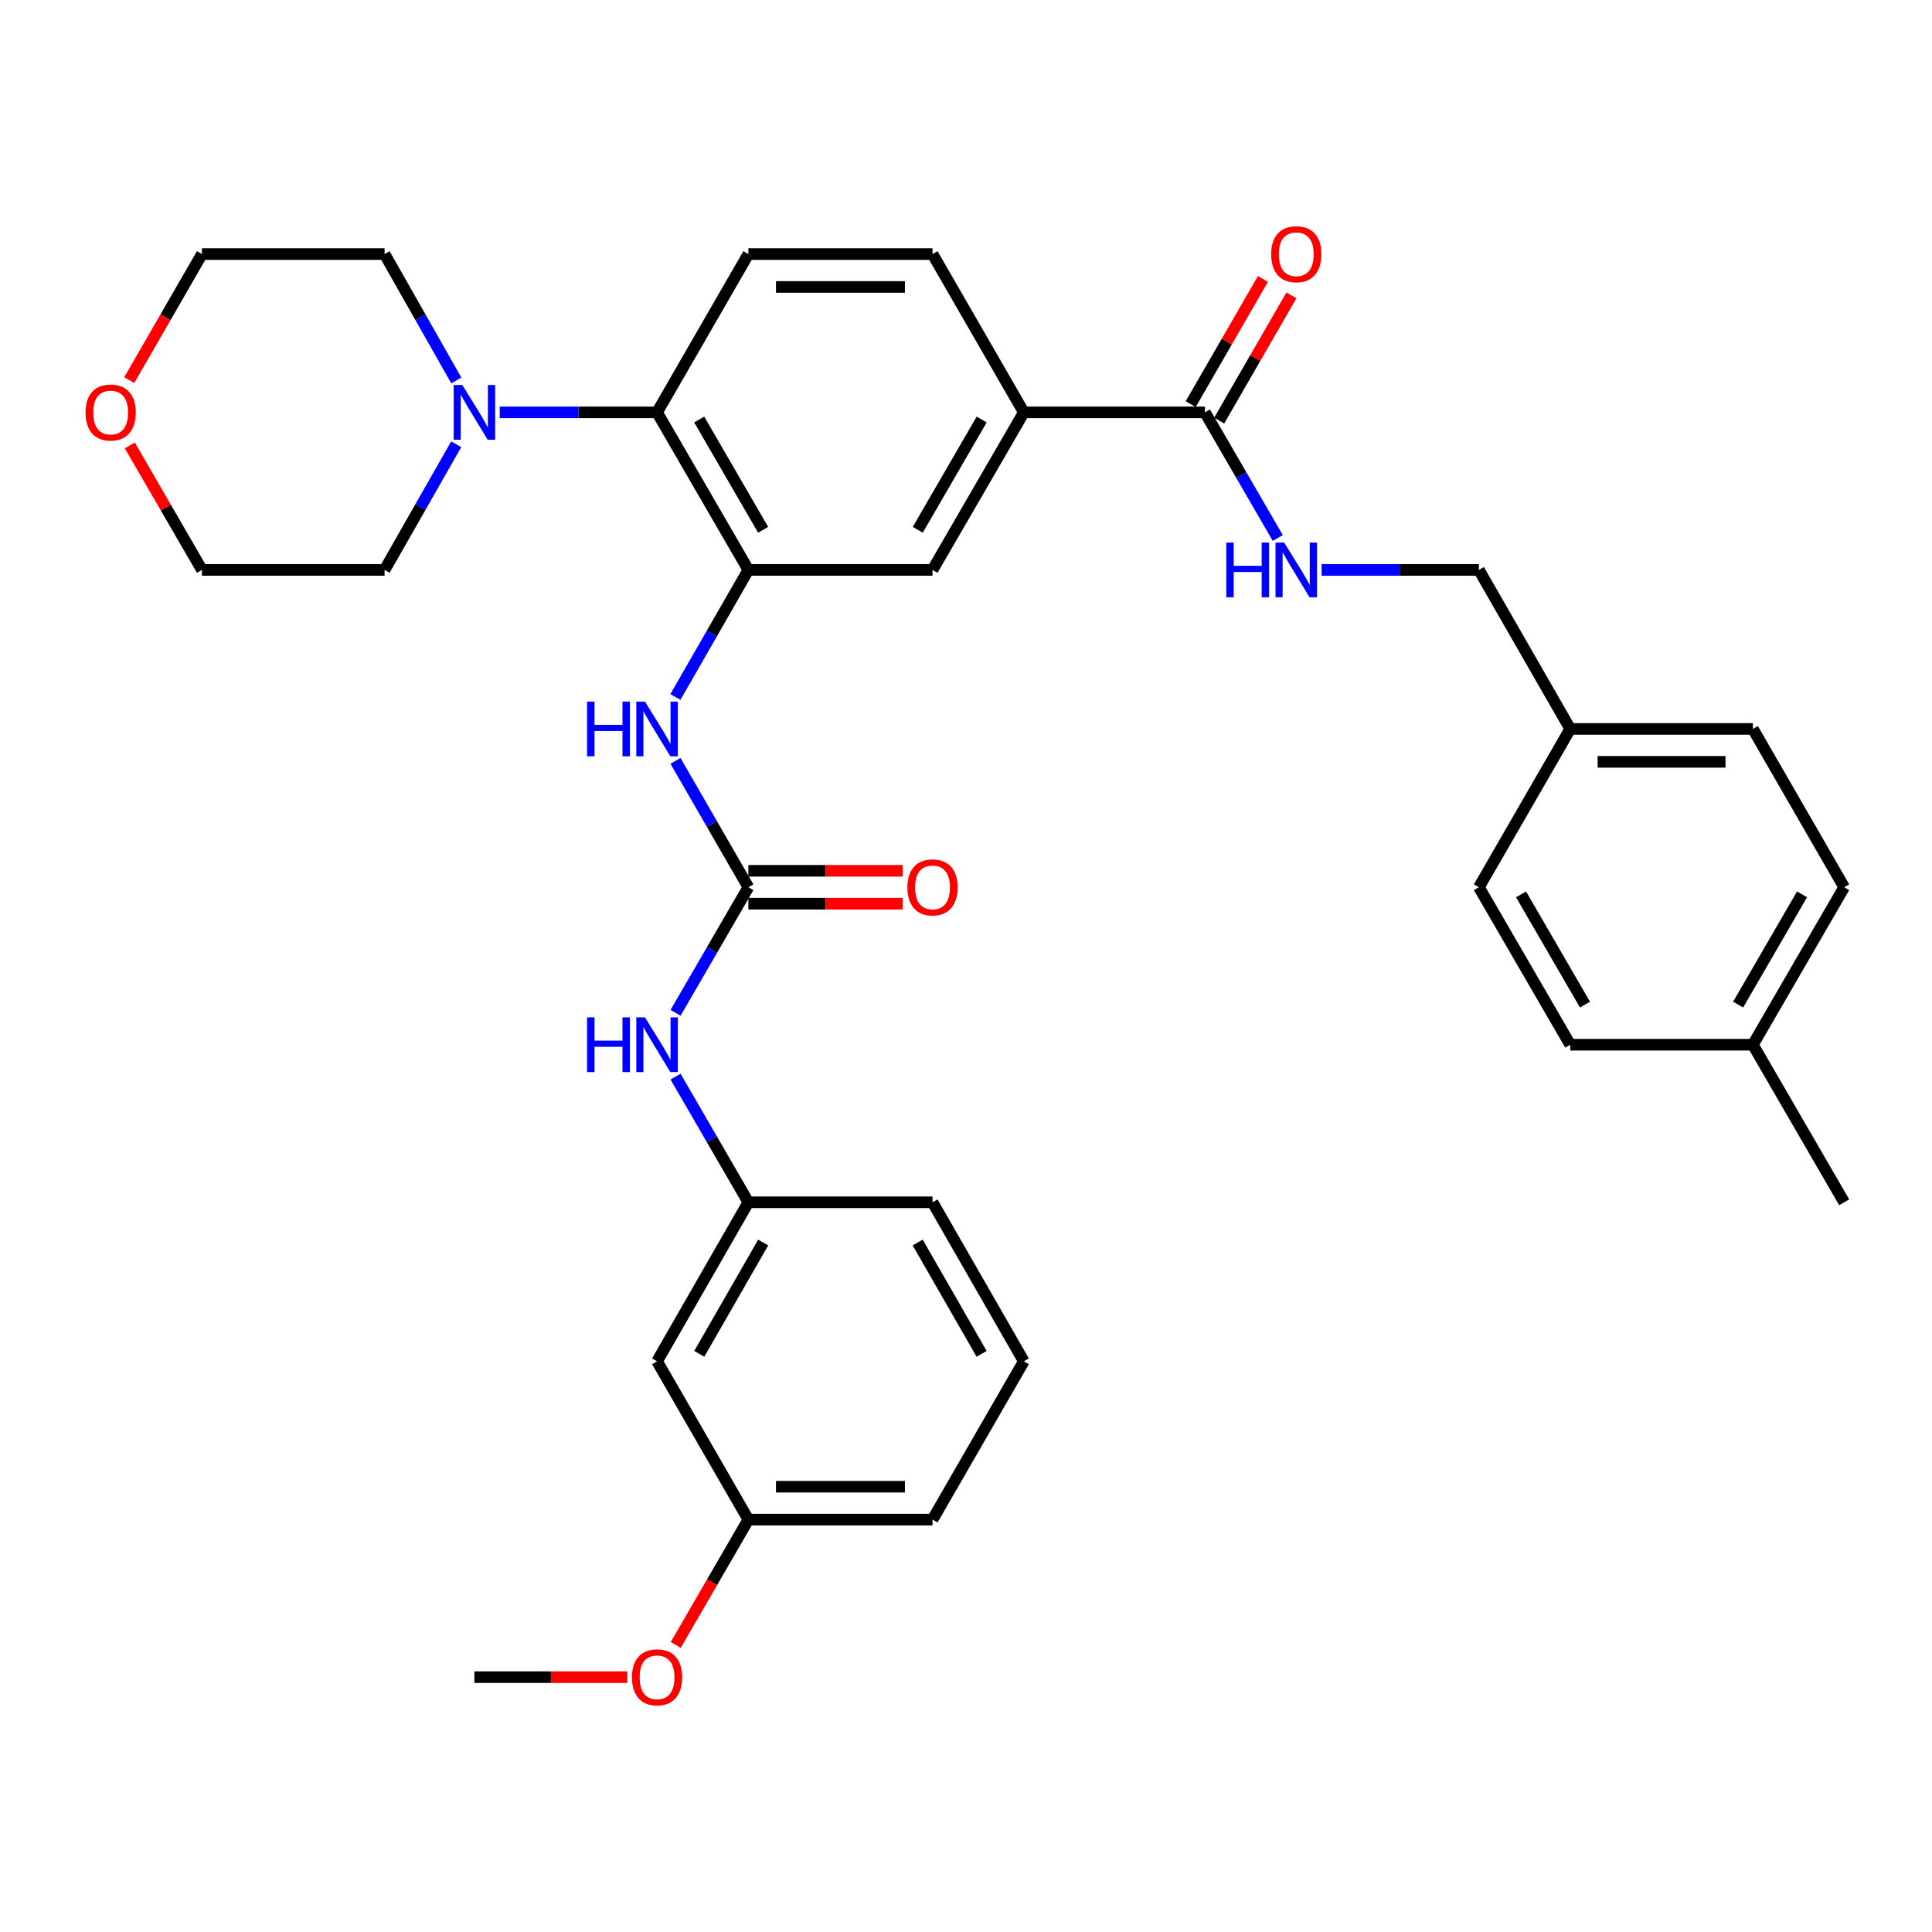 <?xml version='1.0' encoding='iso-8859-1'?>
<svg version='1.1' baseProfile='full'
              xmlns='http://www.w3.org/2000/svg'
                      xmlns:rdkit='http://www.rdkit.org/xml'
                      xmlns:xlink='http://www.w3.org/1999/xlink'
                  xml:space='preserve'
width='1000px' height='1000px' viewBox='0 0 1000 1000'>
<!-- END OF HEADER -->
<rect style='opacity:1.0;fill:#FFFFFF;stroke:none' width='1000' height='1000' x='0' y='0'> </rect>
<path class='bond-1' d='M 387.358,294.986 L 340.094,213.44' style='fill:none;fill-rule:evenodd;stroke:#000000;stroke-width:6px;stroke-linecap:butt;stroke-linejoin:miter;stroke-opacity:1' />
<path class='bond-1' d='M 394.996,274.218 L 361.91,217.136' style='fill:none;fill-rule:evenodd;stroke:#000000;stroke-width:6px;stroke-linecap:butt;stroke-linejoin:miter;stroke-opacity:1' />
<path class='bond-2' d='M 387.358,294.986 L 368.473,327.875' style='fill:none;fill-rule:evenodd;stroke:#000000;stroke-width:6px;stroke-linecap:butt;stroke-linejoin:miter;stroke-opacity:1' />
<path class='bond-2' d='M 368.473,327.875 L 349.587,360.764' style='fill:none;fill-rule:evenodd;stroke:#0000FF;stroke-width:6px;stroke-linecap:butt;stroke-linejoin:miter;stroke-opacity:1' />
<path class='bond-6' d='M 387.358,294.986 L 482.673,294.986' style='fill:none;fill-rule:evenodd;stroke:#000000;stroke-width:6px;stroke-linecap:butt;stroke-linejoin:miter;stroke-opacity:1' />
<path class='bond-0' d='M 387.358,459.231 L 368.492,426.526' style='fill:none;fill-rule:evenodd;stroke:#000000;stroke-width:6px;stroke-linecap:butt;stroke-linejoin:miter;stroke-opacity:1' />
<path class='bond-0' d='M 368.492,426.526 L 349.626,393.822' style='fill:none;fill-rule:evenodd;stroke:#0000FF;stroke-width:6px;stroke-linecap:butt;stroke-linejoin:miter;stroke-opacity:1' />
<path class='bond-7' d='M 387.358,459.231 L 368.514,491.731' style='fill:none;fill-rule:evenodd;stroke:#000000;stroke-width:6px;stroke-linecap:butt;stroke-linejoin:miter;stroke-opacity:1' />
<path class='bond-7' d='M 368.514,491.731 L 349.67,524.232' style='fill:none;fill-rule:evenodd;stroke:#0000FF;stroke-width:6px;stroke-linecap:butt;stroke-linejoin:miter;stroke-opacity:1' />
<path class='bond-10' d='M 387.358,467.742 L 427.324,467.742' style='fill:none;fill-rule:evenodd;stroke:#000000;stroke-width:6px;stroke-linecap:butt;stroke-linejoin:miter;stroke-opacity:1' />
<path class='bond-10' d='M 427.324,467.742 L 467.29,467.742' style='fill:none;fill-rule:evenodd;stroke:#FF0000;stroke-width:6px;stroke-linecap:butt;stroke-linejoin:miter;stroke-opacity:1' />
<path class='bond-10' d='M 387.358,450.72 L 427.324,450.72' style='fill:none;fill-rule:evenodd;stroke:#000000;stroke-width:6px;stroke-linecap:butt;stroke-linejoin:miter;stroke-opacity:1' />
<path class='bond-10' d='M 427.324,450.72 L 467.29,450.72' style='fill:none;fill-rule:evenodd;stroke:#FF0000;stroke-width:6px;stroke-linecap:butt;stroke-linejoin:miter;stroke-opacity:1' />
<path class='bond-3' d='M 340.094,213.44 L 299.376,213.44' style='fill:none;fill-rule:evenodd;stroke:#000000;stroke-width:6px;stroke-linecap:butt;stroke-linejoin:miter;stroke-opacity:1' />
<path class='bond-3' d='M 299.376,213.44 L 258.658,213.44' style='fill:none;fill-rule:evenodd;stroke:#0000FF;stroke-width:6px;stroke-linecap:butt;stroke-linejoin:miter;stroke-opacity:1' />
<path class='bond-9' d='M 340.094,213.44 L 387.358,131.507' style='fill:none;fill-rule:evenodd;stroke:#000000;stroke-width:6px;stroke-linecap:butt;stroke-linejoin:miter;stroke-opacity:1' />
<path class='bond-24' d='M 236.144,229.947 L 217.605,262.466' style='fill:none;fill-rule:evenodd;stroke:#0000FF;stroke-width:6px;stroke-linecap:butt;stroke-linejoin:miter;stroke-opacity:1' />
<path class='bond-24' d='M 217.605,262.466 L 199.065,294.986' style='fill:none;fill-rule:evenodd;stroke:#000000;stroke-width:6px;stroke-linecap:butt;stroke-linejoin:miter;stroke-opacity:1' />
<path class='bond-25' d='M 236.184,196.925 L 217.624,164.216' style='fill:none;fill-rule:evenodd;stroke:#0000FF;stroke-width:6px;stroke-linecap:butt;stroke-linejoin:miter;stroke-opacity:1' />
<path class='bond-25' d='M 217.624,164.216 L 199.065,131.507' style='fill:none;fill-rule:evenodd;stroke:#000000;stroke-width:6px;stroke-linecap:butt;stroke-linejoin:miter;stroke-opacity:1' />
<path class='bond-4' d='M 623.673,213.44 L 529.928,213.44' style='fill:none;fill-rule:evenodd;stroke:#000000;stroke-width:6px;stroke-linecap:butt;stroke-linejoin:miter;stroke-opacity:1' />
<path class='bond-8' d='M 623.673,213.44 L 642.523,245.955' style='fill:none;fill-rule:evenodd;stroke:#000000;stroke-width:6px;stroke-linecap:butt;stroke-linejoin:miter;stroke-opacity:1' />
<path class='bond-8' d='M 642.523,245.955 L 661.372,278.469' style='fill:none;fill-rule:evenodd;stroke:#0000FF;stroke-width:6px;stroke-linecap:butt;stroke-linejoin:miter;stroke-opacity:1' />
<path class='bond-13' d='M 631.045,217.694 L 649.742,185.29' style='fill:none;fill-rule:evenodd;stroke:#000000;stroke-width:6px;stroke-linecap:butt;stroke-linejoin:miter;stroke-opacity:1' />
<path class='bond-13' d='M 649.742,185.29 L 668.438,152.886' style='fill:none;fill-rule:evenodd;stroke:#FF0000;stroke-width:6px;stroke-linecap:butt;stroke-linejoin:miter;stroke-opacity:1' />
<path class='bond-13' d='M 616.301,209.187 L 634.998,176.783' style='fill:none;fill-rule:evenodd;stroke:#000000;stroke-width:6px;stroke-linecap:butt;stroke-linejoin:miter;stroke-opacity:1' />
<path class='bond-13' d='M 634.998,176.783 L 653.694,144.378' style='fill:none;fill-rule:evenodd;stroke:#FF0000;stroke-width:6px;stroke-linecap:butt;stroke-linejoin:miter;stroke-opacity:1' />
<path class='bond-5' d='M 529.928,213.44 L 482.673,294.986' style='fill:none;fill-rule:evenodd;stroke:#000000;stroke-width:6px;stroke-linecap:butt;stroke-linejoin:miter;stroke-opacity:1' />
<path class='bond-5' d='M 508.112,217.137 L 475.033,274.219' style='fill:none;fill-rule:evenodd;stroke:#000000;stroke-width:6px;stroke-linecap:butt;stroke-linejoin:miter;stroke-opacity:1' />
<path class='bond-11' d='M 529.928,213.44 L 482.673,131.507' style='fill:none;fill-rule:evenodd;stroke:#000000;stroke-width:6px;stroke-linecap:butt;stroke-linejoin:miter;stroke-opacity:1' />
<path class='bond-12' d='M 349.666,557.264 L 368.512,589.783' style='fill:none;fill-rule:evenodd;stroke:#0000FF;stroke-width:6px;stroke-linecap:butt;stroke-linejoin:miter;stroke-opacity:1' />
<path class='bond-12' d='M 368.512,589.783 L 387.358,622.303' style='fill:none;fill-rule:evenodd;stroke:#000000;stroke-width:6px;stroke-linecap:butt;stroke-linejoin:miter;stroke-opacity:1' />
<path class='bond-16' d='M 684.05,294.986 L 724.764,294.986' style='fill:none;fill-rule:evenodd;stroke:#0000FF;stroke-width:6px;stroke-linecap:butt;stroke-linejoin:miter;stroke-opacity:1' />
<path class='bond-16' d='M 724.764,294.986 L 765.477,294.986' style='fill:none;fill-rule:evenodd;stroke:#000000;stroke-width:6px;stroke-linecap:butt;stroke-linejoin:miter;stroke-opacity:1' />
<path class='bond-34' d='M 387.358,131.507 L 482.673,131.507' style='fill:none;fill-rule:evenodd;stroke:#000000;stroke-width:6px;stroke-linecap:butt;stroke-linejoin:miter;stroke-opacity:1' />
<path class='bond-34' d='M 401.656,148.529 L 468.376,148.529' style='fill:none;fill-rule:evenodd;stroke:#000000;stroke-width:6px;stroke-linecap:butt;stroke-linejoin:miter;stroke-opacity:1' />
<path class='bond-14' d='M 387.358,622.303 L 340.094,704.614' style='fill:none;fill-rule:evenodd;stroke:#000000;stroke-width:6px;stroke-linecap:butt;stroke-linejoin:miter;stroke-opacity:1' />
<path class='bond-14' d='M 395.03,643.126 L 361.945,700.744' style='fill:none;fill-rule:evenodd;stroke:#000000;stroke-width:6px;stroke-linecap:butt;stroke-linejoin:miter;stroke-opacity:1' />
<path class='bond-28' d='M 387.358,622.303 L 482.673,622.303' style='fill:none;fill-rule:evenodd;stroke:#000000;stroke-width:6px;stroke-linecap:butt;stroke-linejoin:miter;stroke-opacity:1' />
<path class='bond-17' d='M 340.094,704.614 L 387.358,786.547' style='fill:none;fill-rule:evenodd;stroke:#000000;stroke-width:6px;stroke-linecap:butt;stroke-linejoin:miter;stroke-opacity:1' />
<path class='bond-15' d='M 66.894,196.756 L 85.71,164.131' style='fill:none;fill-rule:evenodd;stroke:#FF0000;stroke-width:6px;stroke-linecap:butt;stroke-linejoin:miter;stroke-opacity:1' />
<path class='bond-15' d='M 85.71,164.131 L 104.526,131.507' style='fill:none;fill-rule:evenodd;stroke:#000000;stroke-width:6px;stroke-linecap:butt;stroke-linejoin:miter;stroke-opacity:1' />
<path class='bond-35' d='M 67.189,230.557 L 85.858,262.771' style='fill:none;fill-rule:evenodd;stroke:#FF0000;stroke-width:6px;stroke-linecap:butt;stroke-linejoin:miter;stroke-opacity:1' />
<path class='bond-35' d='M 85.858,262.771 L 104.526,294.986' style='fill:none;fill-rule:evenodd;stroke:#000000;stroke-width:6px;stroke-linecap:butt;stroke-linejoin:miter;stroke-opacity:1' />
<path class='bond-18' d='M 765.477,294.986 L 812.751,377.297' style='fill:none;fill-rule:evenodd;stroke:#000000;stroke-width:6px;stroke-linecap:butt;stroke-linejoin:miter;stroke-opacity:1' />
<path class='bond-26' d='M 387.358,786.547 L 368.559,818.982' style='fill:none;fill-rule:evenodd;stroke:#000000;stroke-width:6px;stroke-linecap:butt;stroke-linejoin:miter;stroke-opacity:1' />
<path class='bond-26' d='M 368.559,818.982 L 349.759,851.417' style='fill:none;fill-rule:evenodd;stroke:#FF0000;stroke-width:6px;stroke-linecap:butt;stroke-linejoin:miter;stroke-opacity:1' />
<path class='bond-36' d='M 387.358,786.547 L 482.673,786.547' style='fill:none;fill-rule:evenodd;stroke:#000000;stroke-width:6px;stroke-linecap:butt;stroke-linejoin:miter;stroke-opacity:1' />
<path class='bond-36' d='M 401.656,769.525 L 468.376,769.525' style='fill:none;fill-rule:evenodd;stroke:#000000;stroke-width:6px;stroke-linecap:butt;stroke-linejoin:miter;stroke-opacity:1' />
<path class='bond-20' d='M 812.751,377.297 L 765.477,459.231' style='fill:none;fill-rule:evenodd;stroke:#000000;stroke-width:6px;stroke-linecap:butt;stroke-linejoin:miter;stroke-opacity:1' />
<path class='bond-21' d='M 812.751,377.297 L 907.29,377.297' style='fill:none;fill-rule:evenodd;stroke:#000000;stroke-width:6px;stroke-linecap:butt;stroke-linejoin:miter;stroke-opacity:1' />
<path class='bond-21' d='M 826.932,394.32 L 893.109,394.32' style='fill:none;fill-rule:evenodd;stroke:#000000;stroke-width:6px;stroke-linecap:butt;stroke-linejoin:miter;stroke-opacity:1' />
<path class='bond-19' d='M 907.29,540.748 L 954.545,459.231' style='fill:none;fill-rule:evenodd;stroke:#000000;stroke-width:6px;stroke-linecap:butt;stroke-linejoin:miter;stroke-opacity:1' />
<path class='bond-19' d='M 899.652,519.983 L 932.731,462.921' style='fill:none;fill-rule:evenodd;stroke:#000000;stroke-width:6px;stroke-linecap:butt;stroke-linejoin:miter;stroke-opacity:1' />
<path class='bond-32' d='M 907.29,540.748 L 954.545,622.303' style='fill:none;fill-rule:evenodd;stroke:#000000;stroke-width:6px;stroke-linecap:butt;stroke-linejoin:miter;stroke-opacity:1' />
<path class='bond-37' d='M 907.29,540.748 L 812.751,540.748' style='fill:none;fill-rule:evenodd;stroke:#000000;stroke-width:6px;stroke-linecap:butt;stroke-linejoin:miter;stroke-opacity:1' />
<path class='bond-22' d='M 765.477,459.231 L 812.751,540.748' style='fill:none;fill-rule:evenodd;stroke:#000000;stroke-width:6px;stroke-linecap:butt;stroke-linejoin:miter;stroke-opacity:1' />
<path class='bond-22' d='M 787.293,462.919 L 820.385,519.981' style='fill:none;fill-rule:evenodd;stroke:#000000;stroke-width:6px;stroke-linecap:butt;stroke-linejoin:miter;stroke-opacity:1' />
<path class='bond-23' d='M 907.29,377.297 L 954.545,459.231' style='fill:none;fill-rule:evenodd;stroke:#000000;stroke-width:6px;stroke-linecap:butt;stroke-linejoin:miter;stroke-opacity:1' />
<path class='bond-30' d='M 199.065,294.986 L 104.526,294.986' style='fill:none;fill-rule:evenodd;stroke:#000000;stroke-width:6px;stroke-linecap:butt;stroke-linejoin:miter;stroke-opacity:1' />
<path class='bond-29' d='M 199.065,131.507 L 104.526,131.507' style='fill:none;fill-rule:evenodd;stroke:#000000;stroke-width:6px;stroke-linecap:butt;stroke-linejoin:miter;stroke-opacity:1' />
<path class='bond-33' d='M 324.73,868.093 L 285.142,868.093' style='fill:none;fill-rule:evenodd;stroke:#FF0000;stroke-width:6px;stroke-linecap:butt;stroke-linejoin:miter;stroke-opacity:1' />
<path class='bond-33' d='M 285.142,868.093 L 245.555,868.093' style='fill:none;fill-rule:evenodd;stroke:#000000;stroke-width:6px;stroke-linecap:butt;stroke-linejoin:miter;stroke-opacity:1' />
<path class='bond-27' d='M 529.928,704.614 L 482.673,622.303' style='fill:none;fill-rule:evenodd;stroke:#000000;stroke-width:6px;stroke-linecap:butt;stroke-linejoin:miter;stroke-opacity:1' />
<path class='bond-27' d='M 508.078,700.743 L 474.999,643.125' style='fill:none;fill-rule:evenodd;stroke:#000000;stroke-width:6px;stroke-linecap:butt;stroke-linejoin:miter;stroke-opacity:1' />
<path class='bond-31' d='M 529.928,704.614 L 482.673,786.547' style='fill:none;fill-rule:evenodd;stroke:#000000;stroke-width:6px;stroke-linecap:butt;stroke-linejoin:miter;stroke-opacity:1' />
<path  class='atom-3' d='M 303.874 363.137
L 307.714 363.137
L 307.714 375.177
L 322.194 375.177
L 322.194 363.137
L 326.034 363.137
L 326.034 391.457
L 322.194 391.457
L 322.194 378.377
L 307.714 378.377
L 307.714 391.457
L 303.874 391.457
L 303.874 363.137
' fill='#0000FF'/>
<path  class='atom-3' d='M 333.834 363.137
L 343.114 378.137
Q 344.034 379.617, 345.514 382.297
Q 346.994 384.977, 347.074 385.137
L 347.074 363.137
L 350.834 363.137
L 350.834 391.457
L 346.954 391.457
L 336.994 375.057
Q 335.834 373.137, 334.594 370.937
Q 333.394 368.737, 333.034 368.057
L 333.034 391.457
L 329.354 391.457
L 329.354 363.137
L 333.834 363.137
' fill='#0000FF'/>
<path  class='atom-4' d='M 239.295 199.28
L 248.575 214.28
Q 249.495 215.76, 250.975 218.44
Q 252.455 221.12, 252.535 221.28
L 252.535 199.28
L 256.295 199.28
L 256.295 227.6
L 252.415 227.6
L 242.455 211.2
Q 241.295 209.28, 240.055 207.08
Q 238.855 204.88, 238.495 204.2
L 238.495 227.6
L 234.815 227.6
L 234.815 199.28
L 239.295 199.28
' fill='#0000FF'/>
<path  class='atom-8' d='M 303.874 526.588
L 307.714 526.588
L 307.714 538.628
L 322.194 538.628
L 322.194 526.588
L 326.034 526.588
L 326.034 554.908
L 322.194 554.908
L 322.194 541.828
L 307.714 541.828
L 307.714 554.908
L 303.874 554.908
L 303.874 526.588
' fill='#0000FF'/>
<path  class='atom-8' d='M 333.834 526.588
L 343.114 541.588
Q 344.034 543.068, 345.514 545.748
Q 346.994 548.428, 347.074 548.588
L 347.074 526.588
L 350.834 526.588
L 350.834 554.908
L 346.954 554.908
L 336.994 538.508
Q 335.834 536.588, 334.594 534.388
Q 333.394 532.188, 333.034 531.508
L 333.034 554.908
L 329.354 554.908
L 329.354 526.588
L 333.834 526.588
' fill='#0000FF'/>
<path  class='atom-9' d='M 634.727 280.826
L 638.567 280.826
L 638.567 292.866
L 653.047 292.866
L 653.047 280.826
L 656.887 280.826
L 656.887 309.146
L 653.047 309.146
L 653.047 296.066
L 638.567 296.066
L 638.567 309.146
L 634.727 309.146
L 634.727 280.826
' fill='#0000FF'/>
<path  class='atom-9' d='M 664.687 280.826
L 673.967 295.826
Q 674.887 297.306, 676.367 299.986
Q 677.847 302.666, 677.927 302.826
L 677.927 280.826
L 681.687 280.826
L 681.687 309.146
L 677.807 309.146
L 667.847 292.746
Q 666.687 290.826, 665.447 288.626
Q 664.247 286.426, 663.887 285.746
L 663.887 309.146
L 660.207 309.146
L 660.207 280.826
L 664.687 280.826
' fill='#0000FF'/>
<path  class='atom-11' d='M 469.673 459.311
Q 469.673 452.511, 473.033 448.711
Q 476.393 444.911, 482.673 444.911
Q 488.953 444.911, 492.313 448.711
Q 495.673 452.511, 495.673 459.311
Q 495.673 466.191, 492.273 470.111
Q 488.873 473.991, 482.673 473.991
Q 476.433 473.991, 473.033 470.111
Q 469.673 466.231, 469.673 459.311
M 482.673 470.791
Q 486.993 470.791, 489.313 467.911
Q 491.673 464.991, 491.673 459.311
Q 491.673 453.751, 489.313 450.951
Q 486.993 448.111, 482.673 448.111
Q 478.353 448.111, 475.993 450.911
Q 473.673 453.711, 473.673 459.311
Q 473.673 465.031, 475.993 467.911
Q 478.353 470.791, 482.673 470.791
' fill='#FF0000'/>
<path  class='atom-14' d='M 657.947 131.587
Q 657.947 124.787, 661.307 120.987
Q 664.667 117.187, 670.947 117.187
Q 677.227 117.187, 680.587 120.987
Q 683.947 124.787, 683.947 131.587
Q 683.947 138.467, 680.547 142.387
Q 677.147 146.267, 670.947 146.267
Q 664.707 146.267, 661.307 142.387
Q 657.947 138.507, 657.947 131.587
M 670.947 143.067
Q 675.267 143.067, 677.587 140.187
Q 679.947 137.267, 679.947 131.587
Q 679.947 126.027, 677.587 123.227
Q 675.267 120.387, 670.947 120.387
Q 666.627 120.387, 664.267 123.187
Q 661.947 125.987, 661.947 131.587
Q 661.947 137.307, 664.267 140.187
Q 666.627 143.067, 670.947 143.067
' fill='#FF0000'/>
<path  class='atom-16' d='M 44.271 213.52
Q 44.271 206.72, 47.631 202.92
Q 50.991 199.12, 57.271 199.12
Q 63.551 199.12, 66.911 202.92
Q 70.271 206.72, 70.271 213.52
Q 70.271 220.4, 66.871 224.32
Q 63.471 228.2, 57.271 228.2
Q 51.031 228.2, 47.631 224.32
Q 44.271 220.44, 44.271 213.52
M 57.271 225
Q 61.591 225, 63.911 222.12
Q 66.271 219.2, 66.271 213.52
Q 66.271 207.96, 63.911 205.16
Q 61.591 202.32, 57.271 202.32
Q 52.951 202.32, 50.591 205.12
Q 48.271 207.92, 48.271 213.52
Q 48.271 219.24, 50.591 222.12
Q 52.951 225, 57.271 225
' fill='#FF0000'/>
<path  class='atom-27' d='M 327.094 868.173
Q 327.094 861.373, 330.454 857.573
Q 333.814 853.773, 340.094 853.773
Q 346.374 853.773, 349.734 857.573
Q 353.094 861.373, 353.094 868.173
Q 353.094 875.053, 349.694 878.973
Q 346.294 882.853, 340.094 882.853
Q 333.854 882.853, 330.454 878.973
Q 327.094 875.093, 327.094 868.173
M 340.094 879.653
Q 344.414 879.653, 346.734 876.773
Q 349.094 873.853, 349.094 868.173
Q 349.094 862.613, 346.734 859.813
Q 344.414 856.973, 340.094 856.973
Q 335.774 856.973, 333.414 859.773
Q 331.094 862.573, 331.094 868.173
Q 331.094 873.893, 333.414 876.773
Q 335.774 879.653, 340.094 879.653
' fill='#FF0000'/>
</svg>
